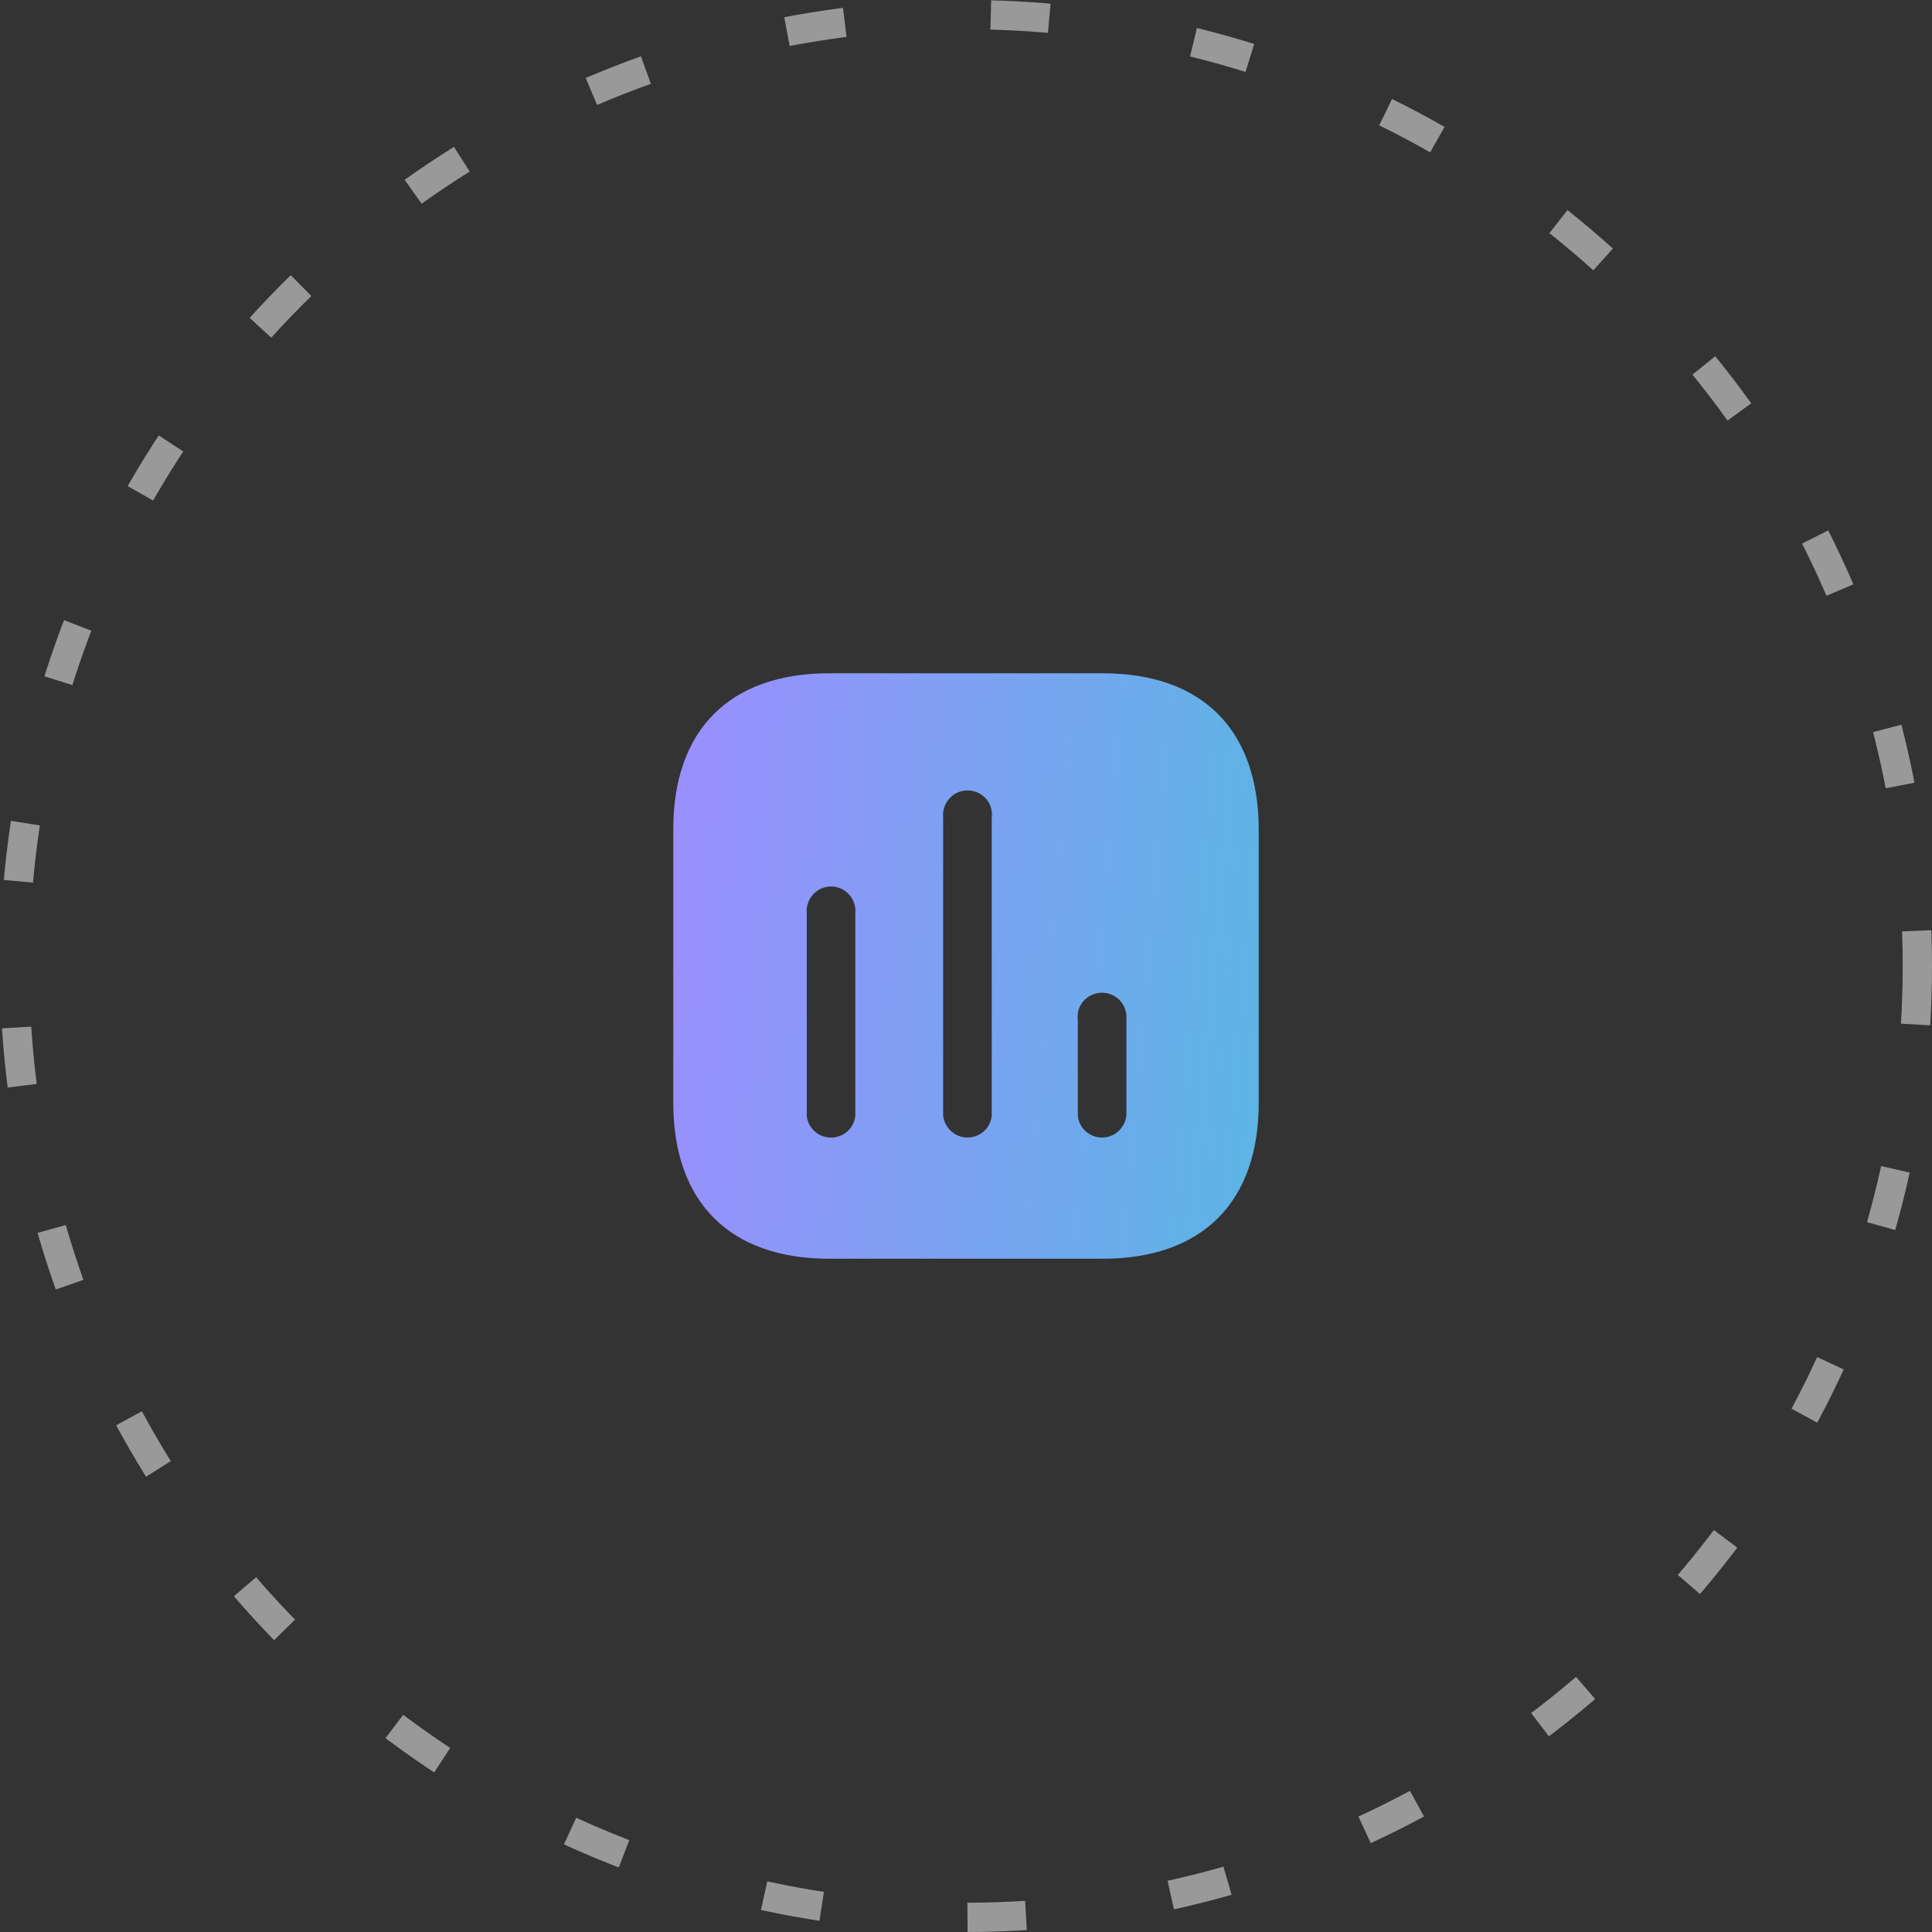 <?xml version="1.0" encoding="UTF-8"?> <svg xmlns="http://www.w3.org/2000/svg" width="66" height="66" viewBox="0 0 66 66" fill="none"><rect x="0" y="0" width="66" height="66" fill="#333333" stroke="none"/> <path fill-rule="evenodd" clip-rule="evenodd" d="M28.33 23H37.669C41.07 23 42.99 24.929 43 28.33V37.67C43 41.07 41.07 43 37.669 43H28.33C24.929 43 23 41.07 23 37.67V28.33C23 24.929 24.929 23 28.33 23ZM33.049 38.86C33.48 38.86 33.839 38.54 33.879 38.11V27.92C33.919 27.61 33.77 27.299 33.5 27.13C33.219 26.96 32.879 26.96 32.61 27.13C32.339 27.299 32.19 27.61 32.219 27.92V38.11C32.27 38.54 32.629 38.86 33.049 38.86ZM37.65 38.86C38.07 38.86 38.429 38.54 38.48 38.11V34.83C38.509 34.509 38.36 34.21 38.089 34.04C37.82 33.87 37.48 33.87 37.2 34.04C36.929 34.21 36.78 34.509 36.82 34.83V38.11C36.86 38.54 37.219 38.86 37.65 38.86ZM29.219 38.111C29.179 38.541 28.82 38.861 28.389 38.861C27.959 38.861 27.599 38.541 27.56 38.111V31.201C27.53 30.89 27.679 30.581 27.95 30.411C28.219 30.241 28.56 30.241 28.83 30.411C29.099 30.581 29.25 30.89 29.219 31.201V38.111Z" fill="url(#paint0_linear_739_44)"></path> <circle opacity="0.5" cx="33" cy="33" r="32.5" stroke="white" stroke-dasharray="2 5"></circle> <defs> <linearGradient id="paint0_linear_739_44" x1="23" y1="24.2" x2="43.81" y2="25.992" gradientUnits="userSpaceOnUse"> <stop stop-color="#9B8EFE"></stop> <stop offset="1" stop-color="#5DB4E5"></stop> </linearGradient> </defs> </svg> 
